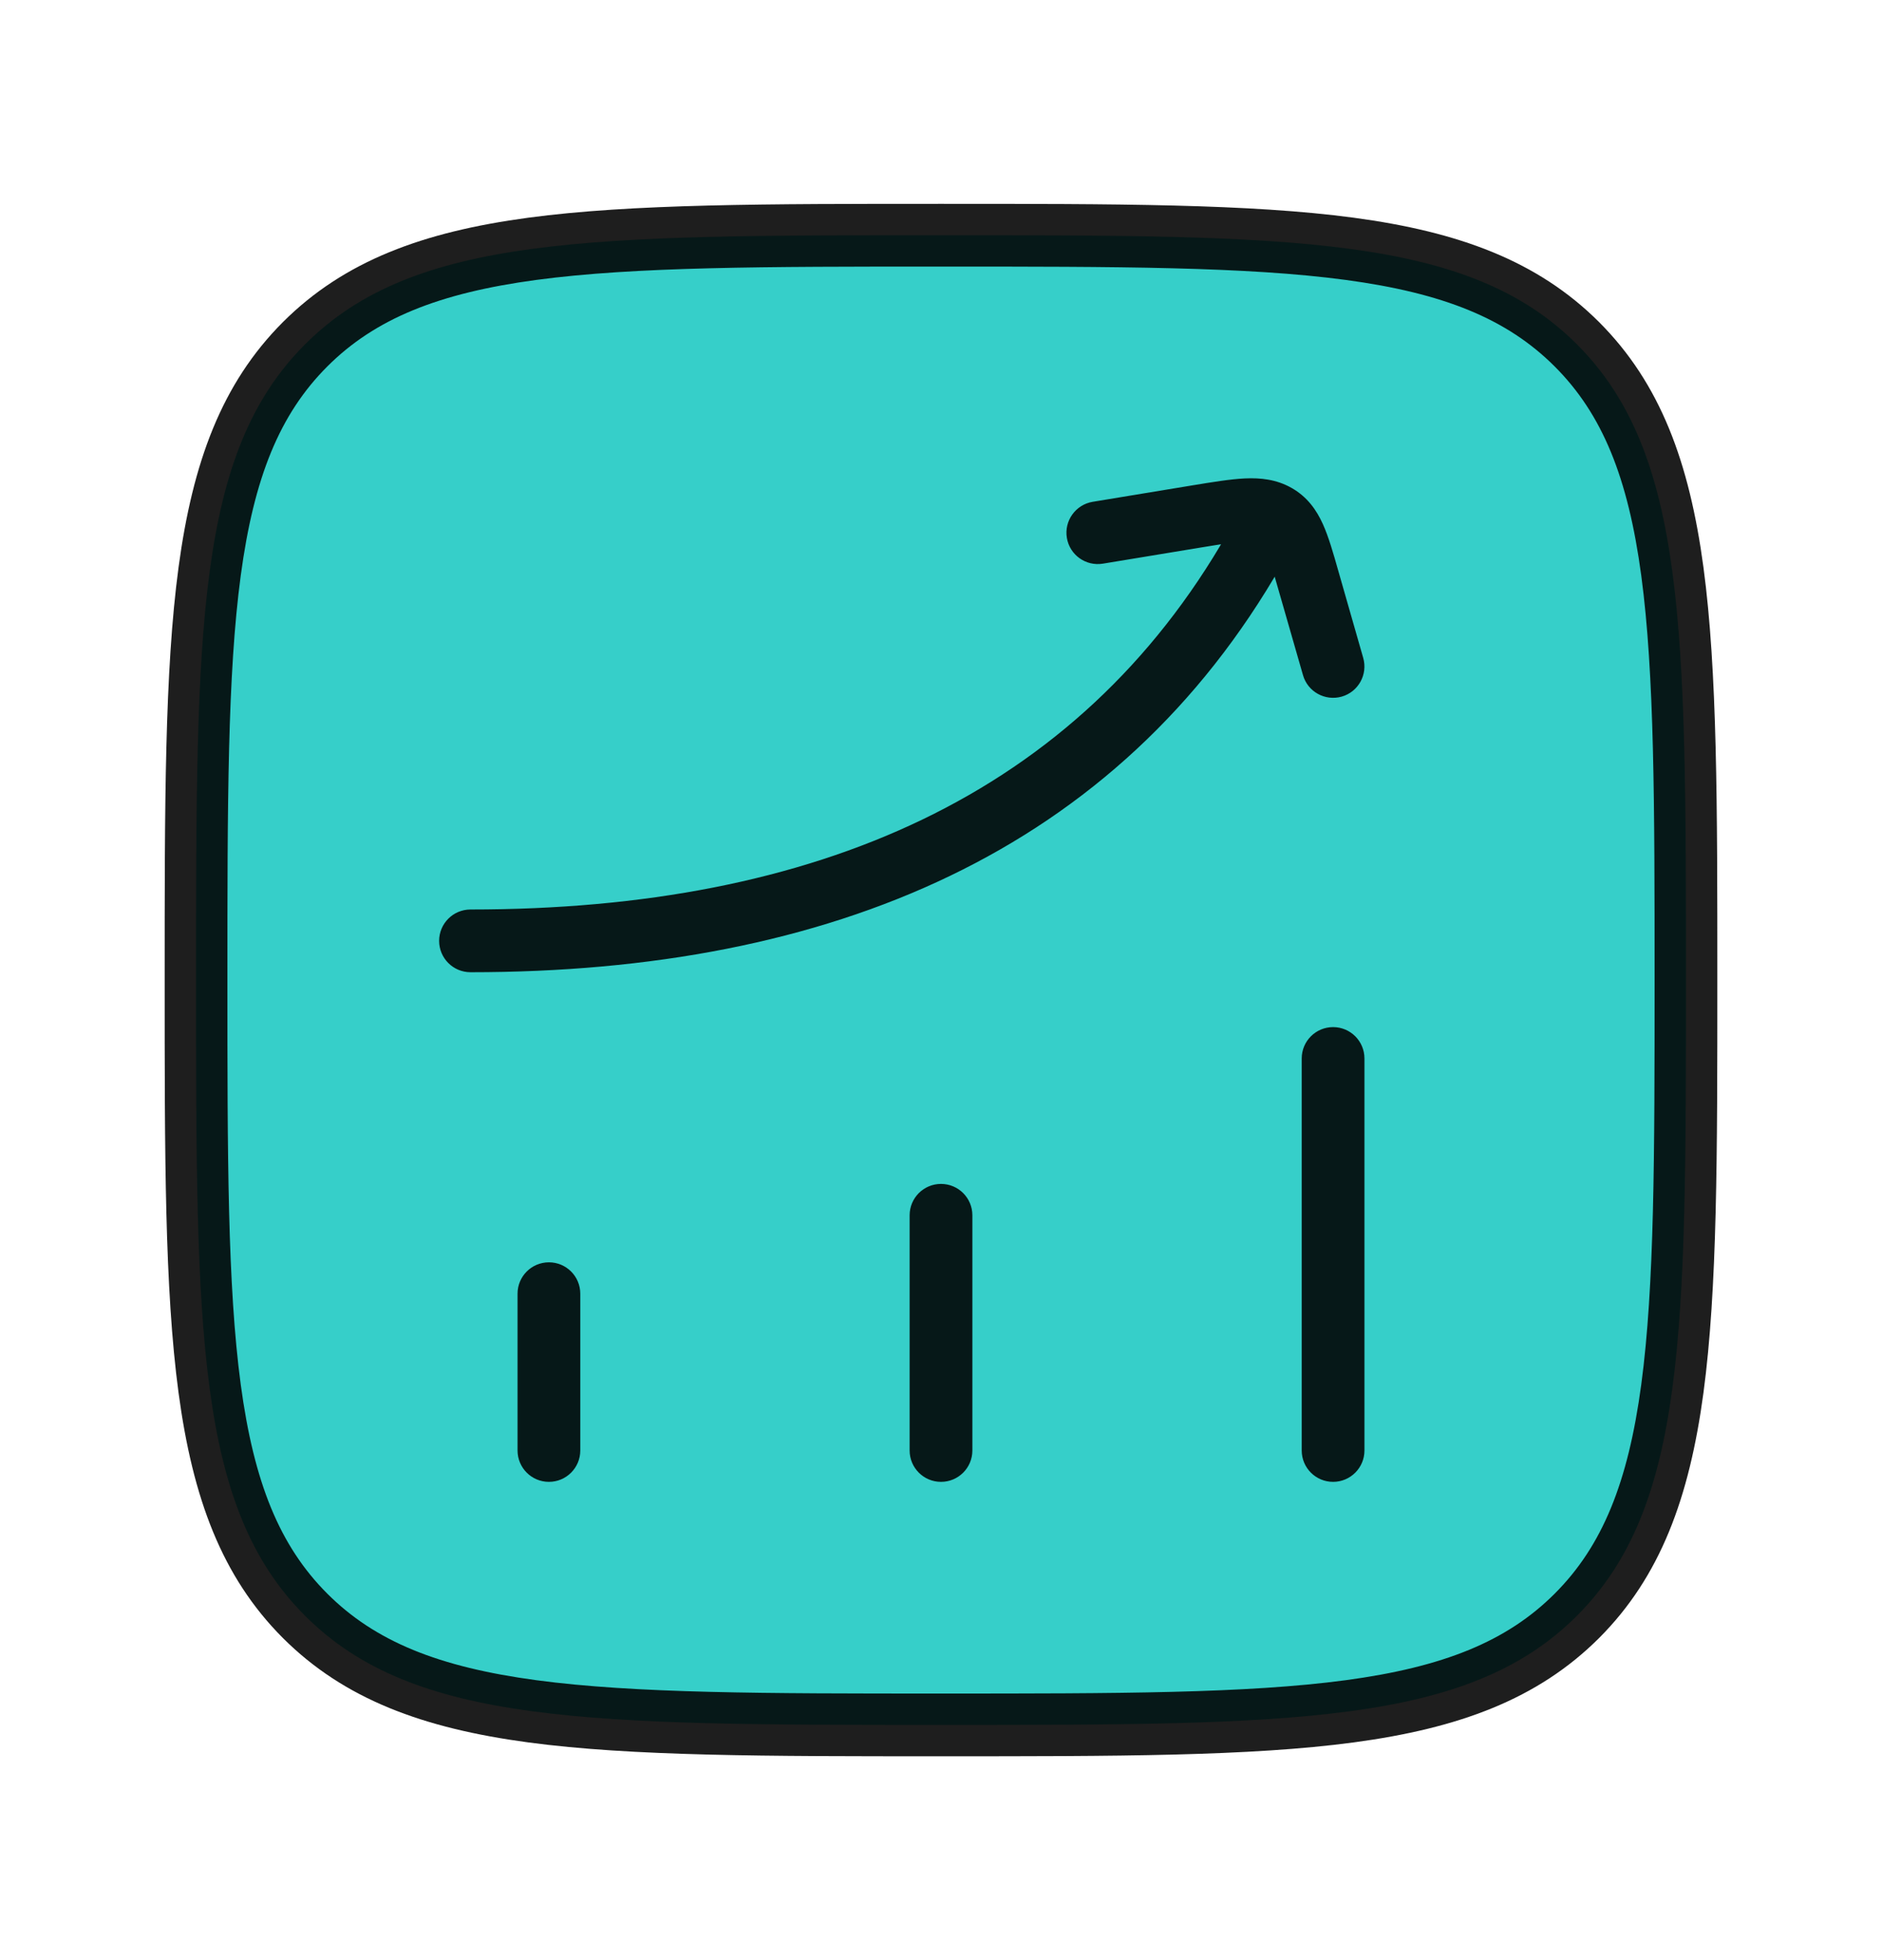<svg width="24" height="25" viewBox="0 0 24 25" fill="none" xmlns="http://www.w3.org/2000/svg">
<path d="M2.5 12.5C2.5 8.022 2.5 5.782 3.891 4.391C5.282 3 7.522 3 12 3C16.478 3 18.718 3 20.109 4.391C21.5 5.782 21.5 8.022 21.5 12.5C21.5 16.978 21.5 19.218 20.109 20.609C18.718 22 16.478 22 12 22C7.522 22 5.282 22 3.891 20.609C2.5 19.218 2.5 16.978 2.5 12.5Z" fill="#36CFC9"/>
<path d="M6.6 18.5C6.6 18.721 6.779 18.9 7 18.9C7.221 18.9 7.4 18.721 7.4 18.5H6.6ZM7.4 16.5C7.4 16.279 7.221 16.1 7 16.1C6.779 16.1 6.6 16.279 6.6 16.5H7.4ZM11.6 18.5C11.6 18.721 11.779 18.9 12 18.9C12.221 18.9 12.4 18.721 12.4 18.5H11.6ZM12.4 15.5C12.4 15.279 12.221 15.1 12 15.1C11.779 15.1 11.6 15.279 11.6 15.5H12.4ZM16.6 18.5C16.6 18.721 16.779 18.9 17 18.9C17.221 18.9 17.4 18.721 17.4 18.5H16.6ZM17.4 13.5C17.4 13.279 17.221 13.1 17 13.1C16.779 13.1 16.6 13.279 16.6 13.5H17.4ZM6 11.6C5.779 11.6 5.6 11.779 5.6 12C5.6 12.221 5.779 12.4 6 12.4V11.6ZM16.347 7.198C16.457 7.007 16.39 6.762 16.198 6.653C16.007 6.543 15.762 6.61 15.653 6.802L16.347 7.198ZM13.935 6.4C13.717 6.436 13.569 6.642 13.605 6.86C13.641 7.078 13.847 7.225 14.065 7.189L13.935 6.4ZM15.268 6.586L15.203 6.191L15.268 6.586ZM16.682 7.39L17.066 7.279V7.279L16.682 7.39ZM16.616 8.61C16.676 8.823 16.898 8.945 17.11 8.885C17.323 8.824 17.445 8.602 17.384 8.39L16.616 8.61ZM16.274 6.572L16.076 6.919V6.919L16.274 6.572ZM7.4 18.5V16.5H6.6V18.5H7.4ZM12.4 18.5V15.5H11.6V18.5H12.4ZM17.4 18.5V13.5H16.6V18.5H17.4ZM6 12.4C10.593 12.4 14.254 10.862 16.347 7.198L15.653 6.802C13.746 10.138 10.407 11.6 6 11.6V12.4ZM14.065 7.189L15.333 6.98L15.203 6.191L13.935 6.4L14.065 7.189ZM16.297 7.5L16.616 8.61L17.384 8.39L17.066 7.279L16.297 7.5ZM15.333 6.98C15.609 6.935 15.781 6.907 15.911 6.901C16.032 6.896 16.065 6.913 16.076 6.919L16.472 6.224C16.277 6.113 16.073 6.093 15.875 6.102C15.687 6.111 15.459 6.149 15.203 6.191L15.333 6.98ZM17.066 7.279C17.003 7.057 16.944 6.849 16.87 6.685C16.789 6.505 16.672 6.338 16.472 6.224L16.076 6.919C16.083 6.923 16.103 6.931 16.141 7.014C16.186 7.113 16.227 7.255 16.297 7.5L17.066 7.279ZM12 21.6C9.75 21.6 8.102 21.599 6.841 21.43C5.592 21.262 4.783 20.935 4.174 20.326L3.608 20.892C4.391 21.674 5.397 22.043 6.735 22.223C8.061 22.401 9.772 22.4 12 22.4V21.6ZM2.1 12.5C2.1 14.728 2.099 16.439 2.277 17.765C2.457 19.103 2.826 20.109 3.608 20.892L4.174 20.326C3.565 19.717 3.238 18.908 3.07 17.659C2.901 16.398 2.9 14.751 2.9 12.5H2.1ZM21.1 12.5C21.1 14.751 21.099 16.398 20.93 17.659C20.762 18.908 20.435 19.717 19.826 20.326L20.392 20.892C21.174 20.109 21.543 19.103 21.723 17.765C21.901 16.439 21.9 14.728 21.9 12.5H21.1ZM12 22.4C14.228 22.4 15.939 22.401 17.265 22.223C18.603 22.043 19.609 21.674 20.392 20.892L19.826 20.326C19.217 20.935 18.408 21.262 17.159 21.43C15.898 21.599 14.251 21.6 12 21.6V22.4ZM12 3.4C14.251 3.4 15.898 3.401 17.159 3.57C18.408 3.738 19.217 4.065 19.826 4.674L20.392 4.108C19.609 3.326 18.603 2.957 17.265 2.777C15.939 2.599 14.228 2.6 12 2.6V3.4ZM21.9 12.5C21.9 10.272 21.901 8.561 21.723 7.235C21.543 5.897 21.174 4.891 20.392 4.108L19.826 4.674C20.435 5.283 20.762 6.092 20.93 7.341C21.099 8.602 21.1 10.249 21.1 12.5H21.9ZM12 2.6C9.772 2.6 8.061 2.599 6.735 2.777C5.397 2.957 4.391 3.326 3.608 4.108L4.174 4.674C4.783 4.065 5.592 3.738 6.841 3.57C8.102 3.401 9.75 3.4 12 3.4V2.6ZM2.9 12.5C2.9 10.249 2.901 8.602 3.07 7.341C3.238 6.092 3.565 5.283 4.174 4.674L3.608 4.108C2.826 4.891 2.457 5.897 2.277 7.235C2.099 8.561 2.1 10.272 2.1 12.5H2.9Z" fill="black" fill-opacity="0.88"/>
</svg>
